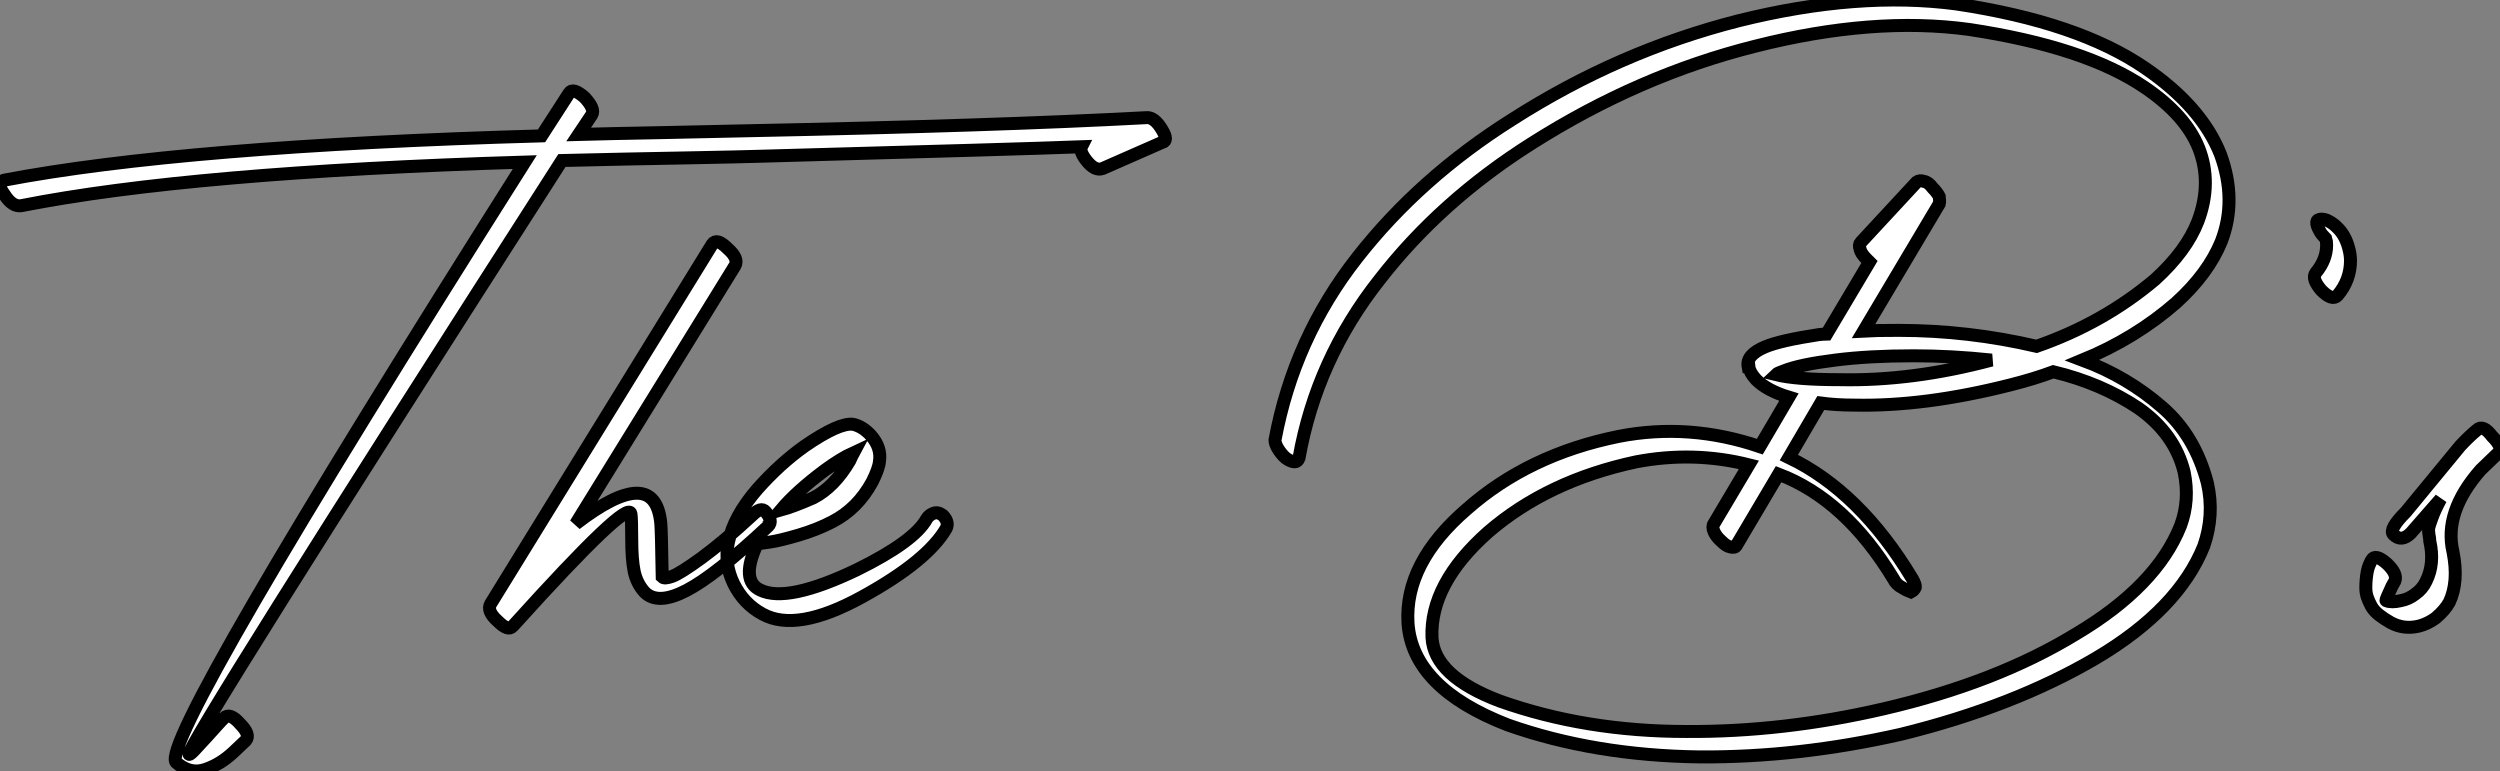 <?xml version="1.0" standalone="no"?>
<svg xmlns="http://www.w3.org/2000/svg" viewBox="-12.998 -5.003 192.65 59.413"><rect x="-12.998" y="-5.003" width="192.65" height="59.413" fill="#808080" stroke="none"/><path d="M-10.86-41.10L-10.86-41.10Q2.18-43.68 27.94-44.46L27.94-44.46Q-0.28 0.11 1.06 1.79L1.06 1.79Q2.13 2.74 3.30 2.35Q4.48 1.96 5.49 1.01L5.49 1.01L6.44 0.11Q6.83-0.34 5.99-1.18L5.99-1.18Q5.21-2.07 4.76-1.62L4.76-1.62Q4.59-1.46 4.31-1.15Q4.03-0.84 3.47-0.22Q2.91 0.39 2.52 0.81Q2.13 1.23 2.07 1.18L2.07 1.18Q1.74 0.73 30.80-44.58L30.80-44.58Q33.04-44.63 35.59-44.69Q38.14-44.74 41.27-44.80Q44.41-44.86 46.09-44.91L46.09-44.91Q66.42-45.47 70.84-45.64L70.84-45.64Q70.67-45.30 71.18-44.63L71.18-44.63Q71.85-43.74 72.46-43.96L72.46-43.96L77.06-45.98Q77.56-46.09 77.06-46.93L77.06-46.93Q76.44-47.99 75.77-47.88L75.77-47.88Q64.23-47.26 44.91-46.87L44.91-46.87Q42.78-46.82 38.50-46.73Q34.22-46.65 32.09-46.59L32.09-46.59L33.10-48.10Q33.38-48.55 32.54-49.45L32.54-49.45Q31.64-50.23 31.36-49.78L31.36-49.78L29.23-46.48Q1.62-45.70-12.21-43.06L-12.21-43.06Q-12.82-42.84-12.15-41.94L-12.15-41.94Q-11.54-40.99-10.86-41.10ZM42.39-38.14L42.39-38.14L25.31-10.42Q24.98-9.86 25.87-9.07L25.87-9.07Q26.66-8.29 26.99-8.68L26.99-8.68Q26.99-8.68 27.10-8.79L27.10-8.79Q35.90-18.54 36.12-17.36L36.12-17.36Q36.18-16.97 36.18-15.40Q36.18-13.83 36.37-12.91Q36.57-11.98 37.18-11.31L37.18-11.31Q38.19-10.30 40.40-11.45Q42.62-12.60 46.70-16.41L46.70-16.41Q47.10-16.80 46.48-17.53L46.48-17.53Q46.14-17.92 45.47-17.25L45.47-17.25Q43.23-15.18 41.58-13.97Q39.93-12.77 39.31-12.54Q38.70-12.32 38.53-12.49L38.53-12.49Q38.47-16.13 38.42-16.63L38.42-16.63Q37.97-21.28 31.86-16.58L31.86-16.58L44.13-36.46Q44.46-37.02 43.57-37.80L43.57-37.80Q42.73-38.64 42.39-38.14ZM47.66-17.64L47.66-17.64Q48.89-19.10 51.07-20.72L51.07-20.72Q52.30-21.62 53.26-22.06L53.26-22.06Q53.20-21.95 53.12-21.76Q53.03-21.56 52.98-21.45L52.98-21.45Q51.80-19.43 50.18-18.59L50.18-18.59Q48.66-17.92 47.66-17.64ZM51.63-16.74L51.63-16.74Q53.59-17.75 54.71-19.82L54.71-19.82Q55.22-20.83 55.27-21.39L55.27-21.39Q55.44-22.46 54.60-23.41L54.60-23.41Q53.98-24.08 53.26-24.25L53.26-24.25Q52.19-24.42 49.50-22.57L49.50-22.57Q47.60-21.22 45.86-19.26L45.86-19.26Q44.02-17.14 43.62-15.12L43.62-15.12Q43.29-13.50 44.04-11.96Q44.80-10.42 46.26-9.63L46.26-9.63Q48.89-8.18 53.93-10.95Q58.97-13.72 60.42-16.24L60.42-16.24Q60.65-16.74 60.14-17.25L60.14-17.25Q59.75-17.53 59.42-17.39Q59.08-17.25 58.91-16.97L58.91-16.97Q57.96-15.23 53.54-13.05L53.54-13.05Q48.16-10.47 46.09-11.48L46.09-11.48Q44.52-12.21 45.86-15.06L45.86-15.06Q46.09-15.06 46.84-15.18Q47.60-15.29 49.03-15.71Q50.46-16.13 51.63-16.74Z" fill="white" stroke="black" transform="translate(0 0) scale(1 1) translate(-0.497 51.947)"/><path d="M34.50-27.22L34.50-27.22Q31.14-27.22 29.57-27.61L29.57-27.61Q29.62-27.66 29.82-27.75Q30.02-27.83 30.18-27.89L30.18-27.89Q31.42-28.39 34.16-28.73L34.16-28.73Q36.74-29.06 40.21-29.06L40.21-29.06Q43.12-29.06 46.20-28.73L46.20-28.73Q40.10-27.10 34.50-27.22ZM32.87-30.69L32.87-30.69Q29.90-30.24 28.73-29.74L28.73-29.74Q27.27-29.12 27.44-28.22L27.44-28.22L27.50-28.22Q27.55-27.78 28.06-27.22L28.06-27.22Q28.90-26.38 30.58-25.87L30.58-25.87L28.34-22.06Q22.90-23.91 17.47-22.85L17.47-22.85Q10.53-21.45 5.77-17.25L5.77-17.25Q0.95-13.10 1.23-8.46L1.23-8.46Q1.57-3.47 8.90-0.62L8.90-0.62Q15.57 1.74 23.69 1.85L23.69 1.85Q31.30 1.90 39.20 0.11L39.20 0.11Q47.88-2.02 54.26-5.77L54.26-5.77Q60.59-9.52 62.55-14.39L62.55-14.39Q63.39-16.80 62.83-19.26L62.83-19.26Q61.88-22.90 59.36-25.09L59.36-25.09Q56.67-27.44 53.20-28.73L53.20-28.73Q57.29-30.41 60.42-33.15L60.42-33.15Q62.89-35.39 63.90-37.86L63.90-37.86Q65.13-41.05 63.84-44.58L63.84-44.58Q62.38-48.27 58.02-51.24L58.02-51.24Q52.86-54.77 43.51-56.17L43.51-56.17Q35.95-57.18 26.71-54.88L26.71-54.88Q17.47-52.53 9.24-47.26L9.24-47.26Q2.13-42.78-2.69-36.62L-2.69-36.62Q-7.56-30.41-9.02-22.57L-9.02-22.57Q-9.02-22.29-8.79-21.90L-8.79-21.90Q-8.51-21.45-8.18-21.17L-8.18-21.17Q-7.78-20.89-7.50-20.89L-7.50-20.89Q-7.28-20.89-7.17-21.17L-7.17-21.17Q-5.82-28.78-0.95-34.94L-0.95-34.94Q3.75-40.99 10.75-45.42L10.75-45.42Q19.04-50.68 28-52.92L28-52.92Q37.07-55.22 44.46-54.21L44.46-54.21Q53.42-52.86 58.02-49.73L58.02-49.73Q61.15-47.60 62.16-45.08L62.16-45.08Q63.22-42.39 62.10-39.42L62.10-39.42Q61.21-37.13 58.80-34.94L58.80-34.94Q54.82-31.58 49.67-29.79L49.67-29.79Q44.41-31.02 39.03-31.02L39.03-31.02Q37.18-31.02 36.34-30.97L36.34-30.97L42.17-40.77Q42.22-40.99 42.17-41.33L42.17-41.33Q42-41.66 41.66-42L41.66-42Q41.33-42.45 40.99-42.50L40.99-42.50Q40.66-42.62 40.43-42.45L40.43-42.45L36.12-37.80Q35.95-37.63 36.06-37.30L36.06-37.30Q36.12-36.96 36.57-36.51L36.57-36.51L36.79-36.29L33.49-30.74Q33.38-30.74 33.18-30.72Q32.98-30.69 32.87-30.69ZM35.62-25.26L35.62-25.26Q41.05-25.14 47.66-26.82L47.66-26.82Q49.45-27.27 50.96-27.83L50.96-27.83Q54.66-26.94 57.51-25.03L57.51-25.03Q60.31-23.07 61.04-20.10L61.04-20.10Q61.49-17.92 60.76-15.96L60.76-15.96Q58.91-11.31 52.70-7.62L52.70-7.62Q46.54-3.86 37.86-1.85L37.86-1.85Q30.13-0.06 22.68-0.11L22.68-0.11Q14.90-0.11 8.29-2.46L8.29-2.46Q3.25-4.37 3.08-7.34L3.08-7.34Q2.91-11.48 7.39-15.46L7.39-15.46Q11.98-19.43 18.82-20.89L18.82-20.89Q23.24-21.73 27.50-20.66L27.50-20.66L24.81-16.13Q24.64-15.90 24.81-15.51Q24.98-15.12 25.37-14.78L25.37-14.78Q25.76-14.39 26.04-14.34L26.04-14.34Q26.43-14.22 26.54-14.45L26.54-14.45L29.79-19.94Q34.94-17.98 38.64-11.87L38.64-11.87Q38.86-11.42 39.31-11.20L39.31-11.20Q39.65-10.98 39.98-10.86L39.98-10.86Q40.21-10.98 40.32-11.20L40.32-11.20Q40.38-11.37 40.10-11.87L40.10-11.87Q36.06-18.59 30.58-21.22L30.58-21.22L33.04-25.42Q34.22-25.26 35.62-25.26ZM71.96-38.08L71.96-38.08Q72.02-37.91 72.02-37.58L72.02-37.58Q72.02-36.46 71.18-35.45L71.18-35.45Q70.84-35 71.62-34.10L71.62-34.10Q72.46-33.26 72.86-33.71L72.86-33.71Q73.86-34.89 73.86-36.40L73.86-36.40Q73.86-36.96 73.64-37.63L73.64-37.63Q73.36-38.47 72.80-38.98L72.80-38.98L72.63-39.14Q72.07-39.59 71.62-39.59L71.62-39.59Q70.95-39.59 71.51-38.64L71.51-38.64Q71.62-38.42 71.96-38.08ZM78.51-15.40L78.51-15.40L80.81-18.03Q80.36-17.19 80.14-16.58Q79.91-15.96 79.88-15.76Q79.86-15.57 79.91-15.26Q79.97-14.95 79.97-14.78L79.97-14.78Q80.36-13.05 79.69-11.70L79.69-11.70Q79.41-11.09 78.85-10.70L78.85-10.70Q78.34-10.30 77.73-10.19L77.73-10.19Q77-10.02 76.61-10.19L76.61-10.19Q76.55-10.19 76.72-10.56Q76.89-10.92 77.06-11.31L77.06-11.31L77.28-11.70Q77.50-12.26 76.66-13.05L76.66-13.05Q75.77-13.83 75.49-13.33L75.49-13.33L75.43-13.22Q75.38-13.10 75.29-12.91Q75.21-12.71 75.15-12.43Q75.10-12.15 75.07-11.84Q75.04-11.54 75.04-11.17Q75.04-10.81 75.15-10.47Q75.26-10.14 75.46-9.77Q75.66-9.41 76.05-9.10Q76.44-8.79 76.94-8.51L76.94-8.51Q77.95-7.95 79.13-8.23L79.13-8.23Q79.80-8.40 80.42-8.85L80.42-8.85Q81.14-9.46 81.48-10.08L81.48-10.08Q82.21-11.65 81.76-13.94L81.76-13.94Q81.03-17.02 83.89-20.27L83.89-20.27L85.23-21.56Q85.68-21.95 84.78-22.85L84.78-22.85Q84.06-23.80 83.61-23.35L83.61-23.35Q83.05-22.90 82.32-22.12L82.32-22.12L78.12-17.02Q76.78-15.68 77.17-15.29L77.17-15.29Q77.78-14.67 78.51-15.40Z" fill="white" stroke="black" transform="translate(95.256 0) scale(1 1) translate(-0.984 51.475)"/></svg>